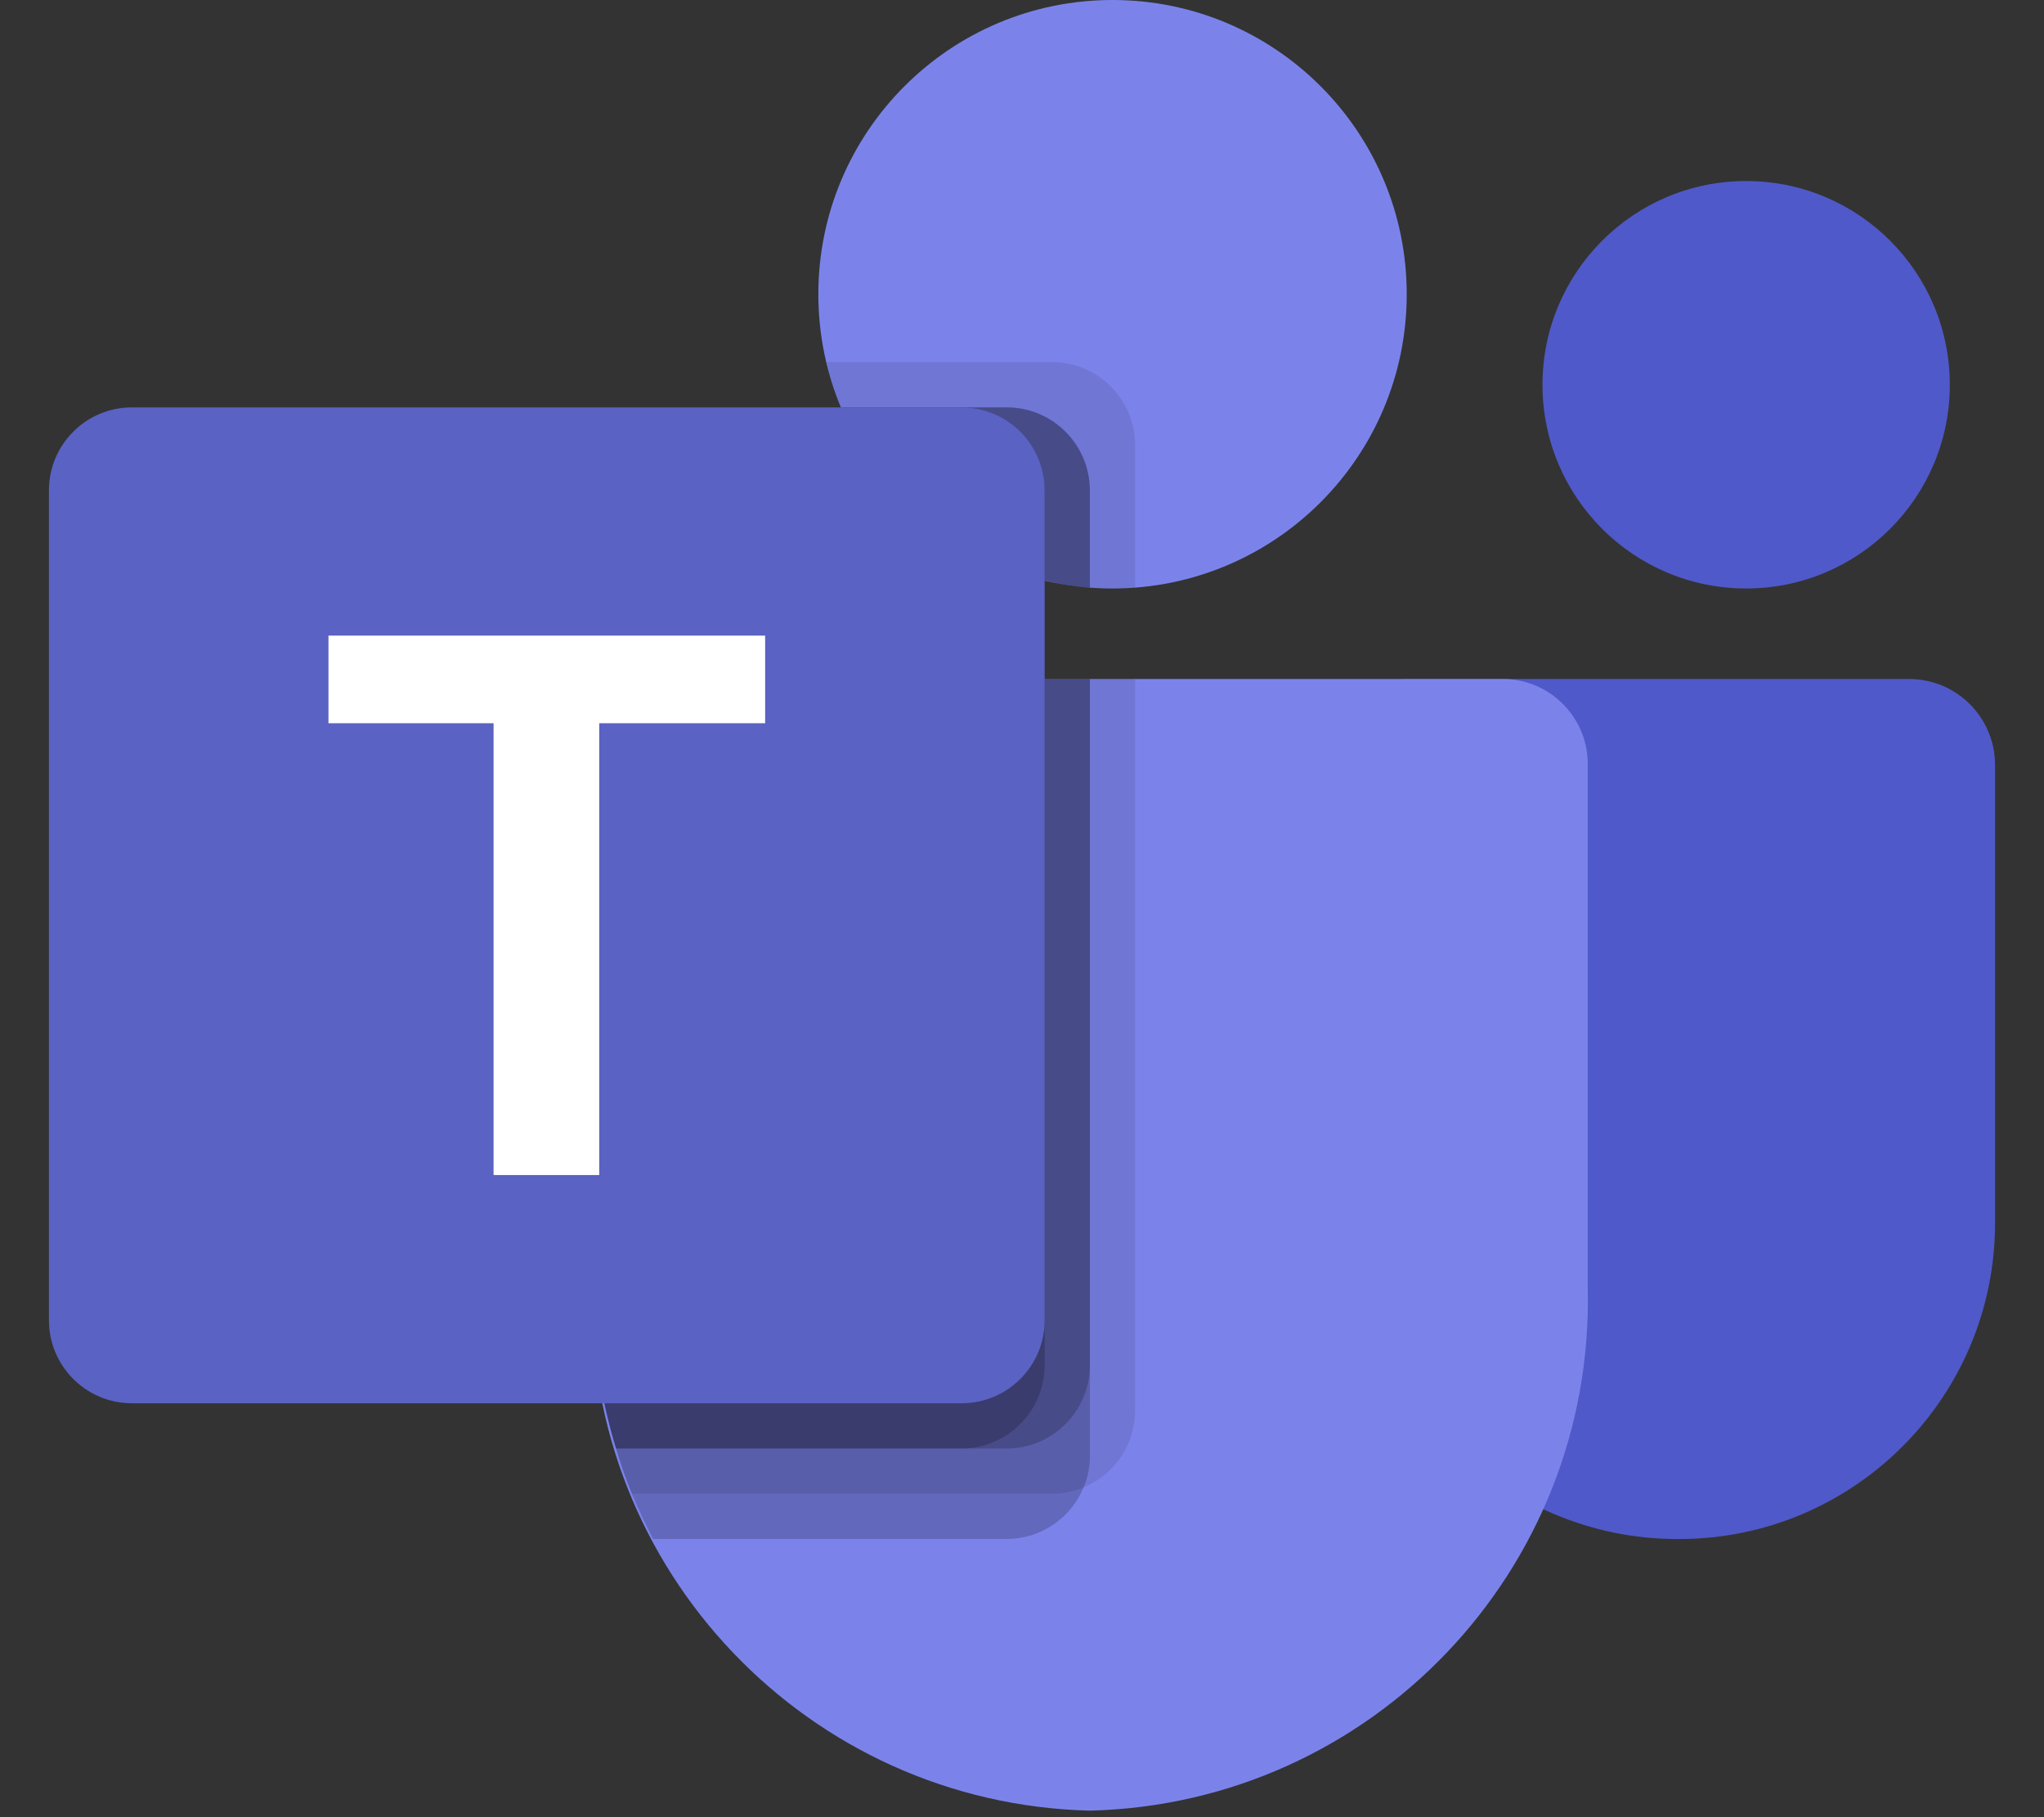 <svg xmlns="http://www.w3.org/2000/svg" width="36" height="32" viewBox="0 0 36 32" fill="none">
  <rect x="0" y="0" width="36" height="32" fill="#333333" stroke="none"/>
  <g clip-path="url(#clip0_5098_7536)">
    <path
      d="M24.77 11.957H33.624C34.46 11.957 35.138 12.635 35.138 13.471V21.536C35.138 24.61 32.646 27.102 29.572 27.102H29.546C26.471 27.102 23.979 24.611 23.979 21.537V12.748C23.979 12.645 23.999 12.541 24.039 12.445C24.078 12.349 24.137 12.262 24.21 12.189C24.284 12.115 24.371 12.057 24.467 12.017C24.563 11.977 24.666 11.957 24.77 11.957Z"
      fill="#5059C9" />
    <path
      d="M30.754 10.363C32.735 10.363 34.341 8.757 34.341 6.776C34.341 4.794 32.735 3.188 30.754 3.188C28.773 3.188 27.167 4.794 27.167 6.776C27.167 8.757 28.773 10.363 30.754 10.363Z"
      fill="#5059C9" />
    <path
      d="M19.594 10.363C22.456 10.363 24.776 8.043 24.776 5.181C24.776 2.32 22.456 0 19.594 0C16.733 0 14.413 2.32 14.413 5.181C14.413 8.043 16.733 10.363 19.594 10.363Z"
      fill="#7B83EB" />
    <path
      d="M26.503 11.957H11.888C11.062 11.977 10.408 12.663 10.427 13.49V22.688C10.312 27.648 14.236 31.763 19.196 31.885C24.155 31.763 28.079 27.648 27.964 22.688V13.49C27.983 12.663 27.329 11.977 26.503 11.957Z"
      fill="#7B83EB" />
    <path opacity="0.1"
      d="M19.993 11.957V24.846C19.991 25.135 19.904 25.417 19.742 25.657C19.58 25.897 19.351 26.083 19.084 26.193C18.91 26.267 18.723 26.305 18.534 26.305H11.129C11.025 26.042 10.929 25.779 10.85 25.508C10.571 24.593 10.428 23.642 10.427 22.686V13.487C10.408 12.662 11.061 11.977 11.886 11.957L19.993 11.957Z"
      fill="black" />
    <path opacity="0.2"
      d="M19.196 11.957V25.643C19.196 25.832 19.158 26.019 19.085 26.193C18.975 26.461 18.788 26.69 18.548 26.851C18.309 27.013 18.027 27.1 17.738 27.102H11.504C11.369 26.839 11.241 26.576 11.13 26.305C11.022 26.044 10.929 25.778 10.851 25.508C10.572 24.593 10.429 23.642 10.428 22.686V13.487C10.409 12.662 11.062 11.977 11.887 11.957L19.196 11.957Z"
      fill="black" />
    <path opacity="0.2"
      d="M19.196 11.957V24.049C19.19 24.852 18.541 25.502 17.738 25.508H10.851C10.572 24.593 10.429 23.642 10.428 22.686V13.487C10.409 12.662 11.062 11.977 11.887 11.957L19.196 11.957Z"
      fill="black" />
    <path opacity="0.2"
      d="M18.399 11.957V24.049C18.393 24.852 17.744 25.502 16.941 25.508H10.851C10.572 24.593 10.429 23.642 10.428 22.686V13.487C10.409 12.662 11.062 11.977 11.887 11.957L18.399 11.957Z"
      fill="black" />
    <path opacity="0.1"
      d="M19.993 7.836V10.347C19.858 10.355 19.73 10.363 19.594 10.363C19.459 10.363 19.331 10.355 19.196 10.347C18.927 10.329 18.66 10.286 18.399 10.219C17.603 10.031 16.863 9.657 16.24 9.127C15.616 8.598 15.127 7.929 14.812 7.174C14.702 6.917 14.616 6.65 14.557 6.377H18.534C19.339 6.38 19.99 7.031 19.993 7.836Z"
      fill="black" />
    <path opacity="0.2"
      d="M19.195 8.633V10.347C18.927 10.329 18.66 10.286 18.398 10.219C17.603 10.031 16.863 9.656 16.239 9.127C15.616 8.598 15.127 7.929 14.812 7.174H17.737C18.541 7.177 19.192 7.828 19.195 8.633Z"
      fill="black" />
    <path opacity="0.2"
      d="M19.195 8.633V10.347C18.927 10.329 18.66 10.286 18.398 10.219C17.603 10.031 16.863 9.656 16.239 9.127C15.616 8.598 15.127 7.929 14.812 7.174H17.737C18.541 7.177 19.192 7.828 19.195 8.633Z"
      fill="black" />
    <path opacity="0.2"
      d="M18.399 8.633V10.219C17.603 10.031 16.863 9.656 16.239 9.127C15.616 8.598 15.127 7.929 14.812 7.174H16.94C17.744 7.177 18.395 7.828 18.399 8.633Z"
      fill="black" />
    <path
      d="M2.323 7.174H16.938C17.745 7.174 18.399 7.828 18.399 8.635V23.25C18.399 24.056 17.745 24.711 16.938 24.711H2.323C1.516 24.711 0.862 24.056 0.862 23.25V8.635C0.862 7.828 1.516 7.174 2.323 7.174Z"
      fill="url(#paint0_linear_5098_7536)" />
    <path d="M13.476 12.736H10.554V20.692H8.693V12.736H5.785V11.193H13.476V12.736Z" fill="white" />
  </g>
  <defs>
    <linearGradient id="paint0_linear_5098_7536" x1="305.509" y1="-106.991" x2="1449.9" y2="1875.01"
      gradientUnits="userSpaceOnUse">
      <stop stop-color="#5A62C3" />
      <stop offset="0.5" stop-color="#4D55BD" />
      <stop offset="1" stop-color="#3940AB" />
    </linearGradient>
    <clipPath id="clip0_5098_7536">
      <rect width="34.28" height="32" fill="white" transform="translate(0.86)" />
    </clipPath>
  </defs>
</svg>